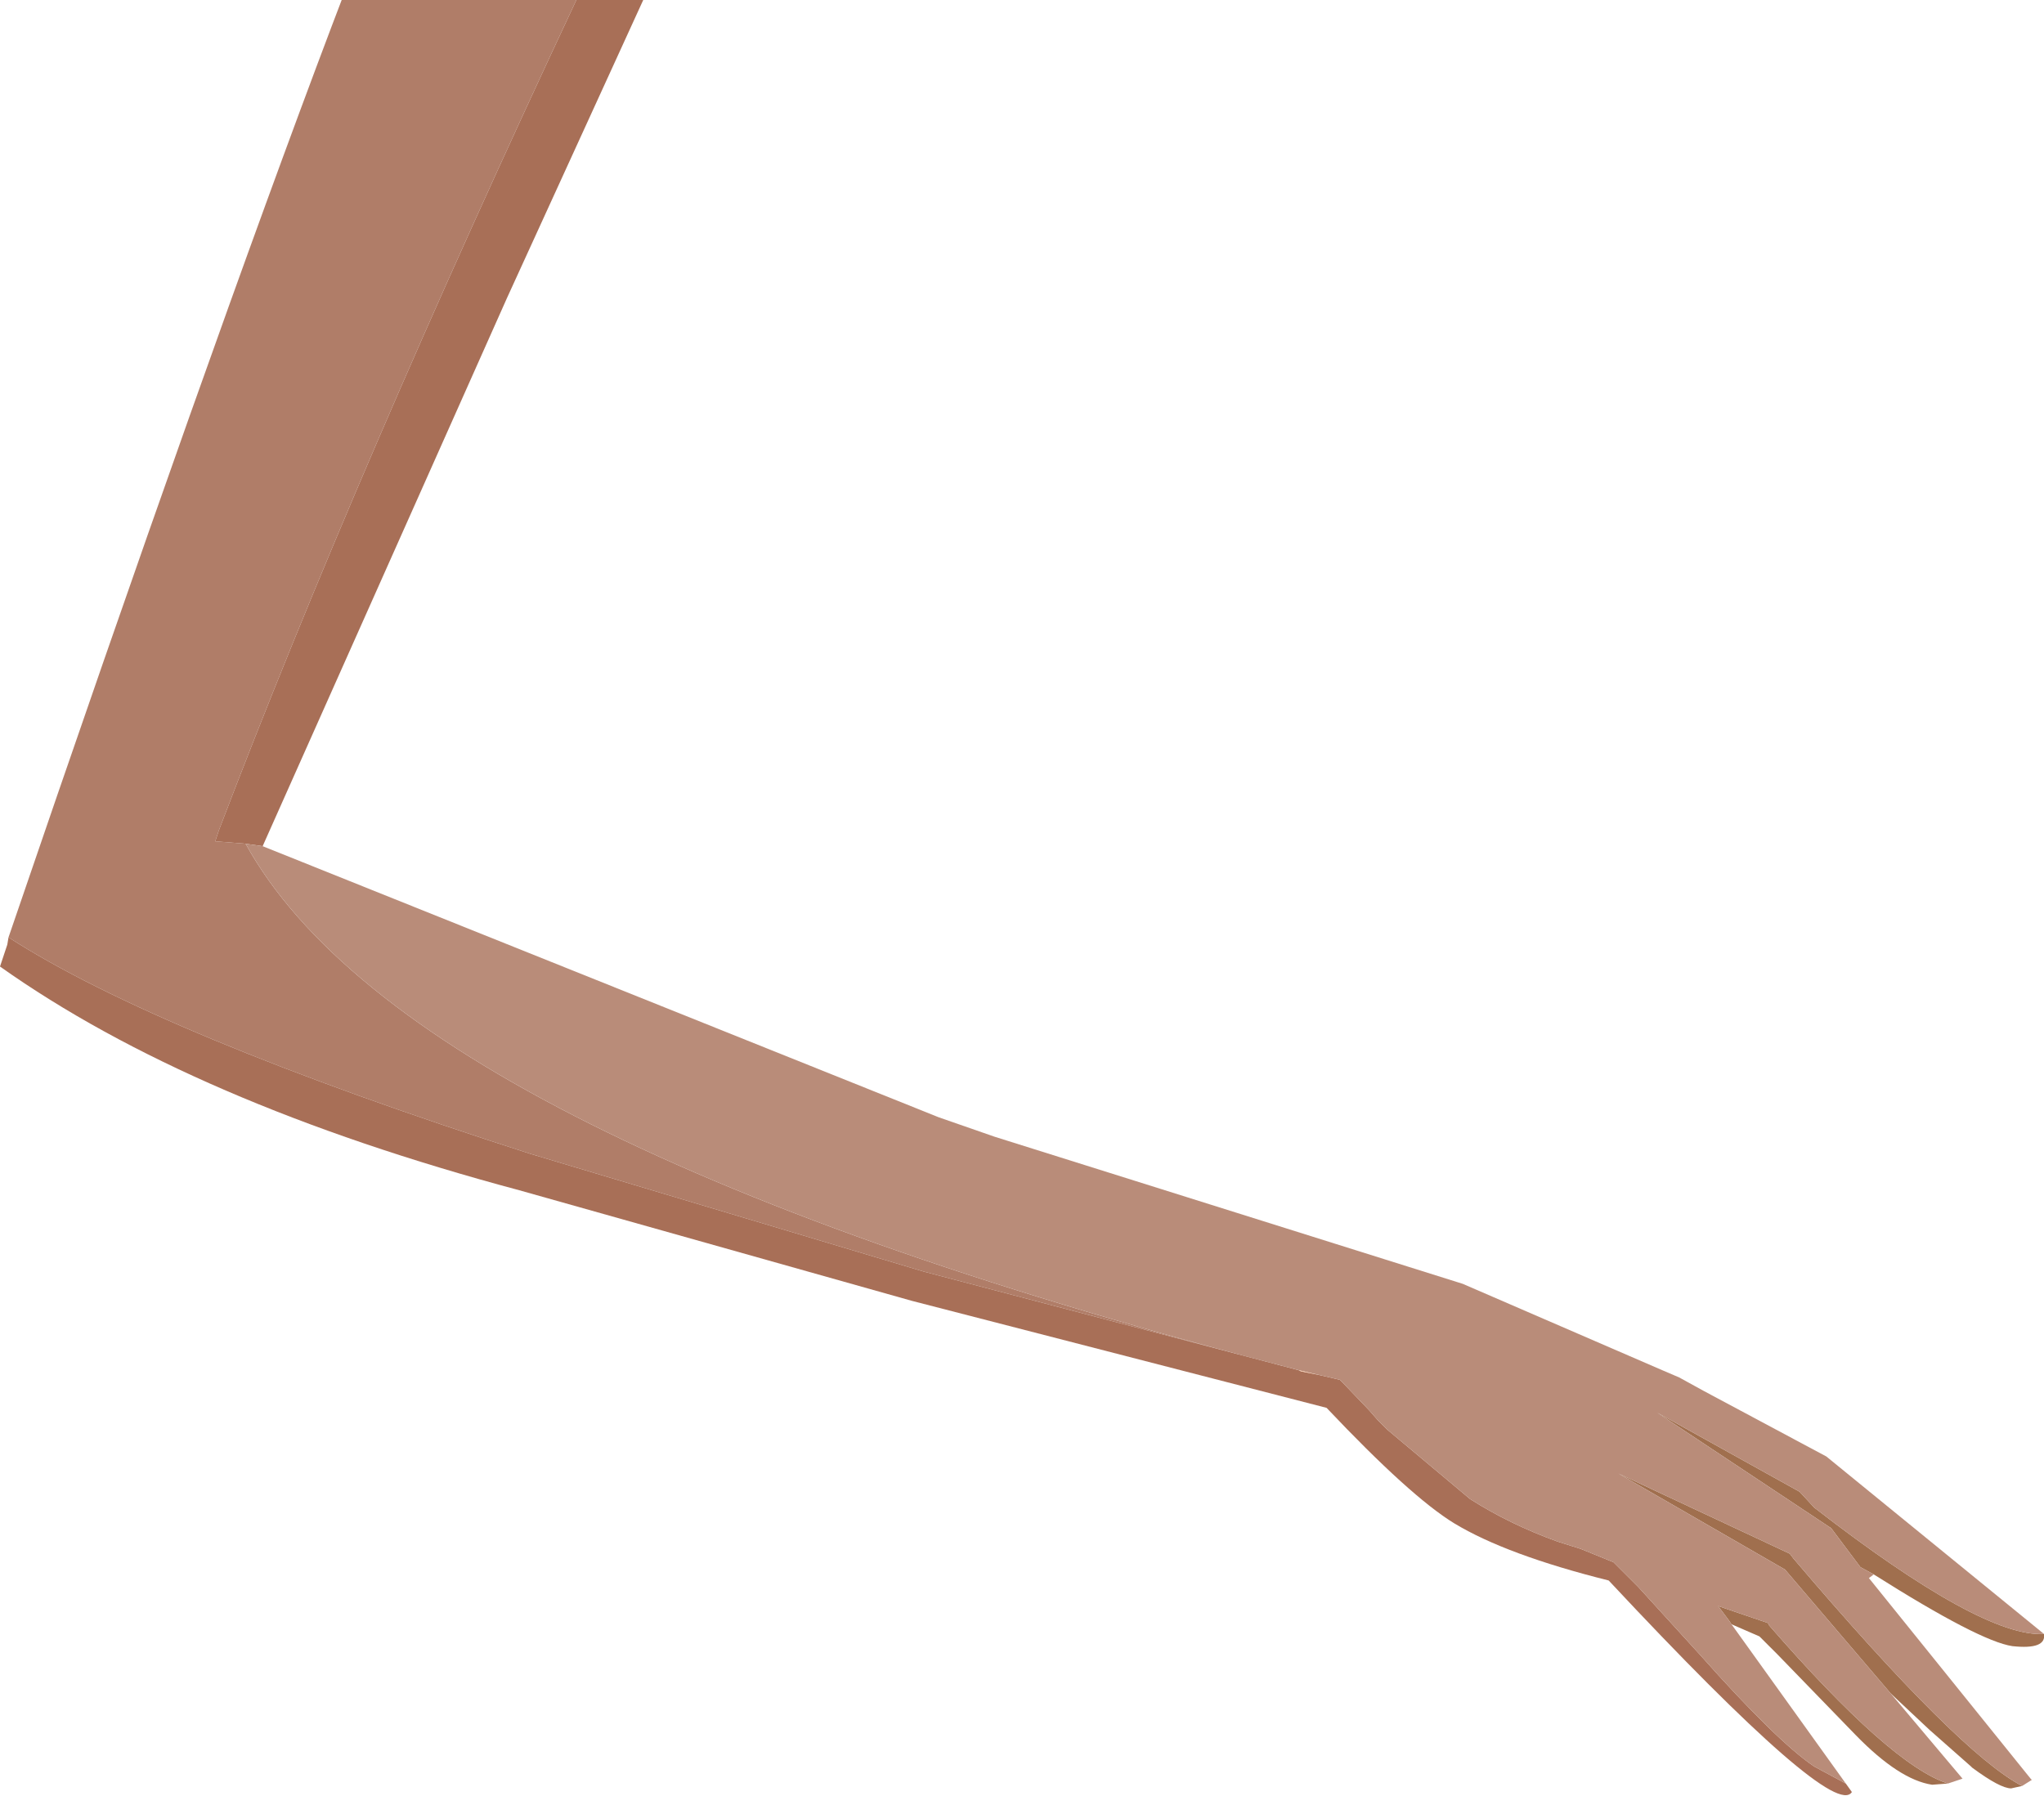<?xml version="1.0" encoding="UTF-8" standalone="no"?>
<svg xmlns:xlink="http://www.w3.org/1999/xlink" height="73.85px" width="84.05px" xmlns="http://www.w3.org/2000/svg">
  <g transform="matrix(1.0, 0.0, 0.0, 1.0, 278.1, 92.35)">
    <path d="M-209.75 -36.0 L-209.05 -35.7 -209.75 -36.0" fill="#b6755a" fill-rule="evenodd" stroke="none"/>
    <path d="M-277.75 -53.8 Q-269.5 -77.95 -264.45 -91.3 L-264.05 -92.35 -254.4 -92.35 Q-263.4 -73.15 -269.1 -58.2 L-269.25 -57.75 -268.0 -57.65 Q-261.25 -45.4 -224.7 -36.0 L-240.1 -40.05 -256.3 -44.9 Q-271.55 -49.8 -277.75 -53.8" fill="#b07d68" fill-rule="evenodd" stroke="none"/>
    <path d="M-254.4 -92.35 L-251.65 -92.35 -257.25 -80.1 -267.3 -57.55 -268.0 -57.65 -269.25 -57.75 -269.1 -58.2 Q-263.4 -73.15 -254.4 -92.35 M-202.2 -19.0 L-201.95 -18.65 Q-202.7 -17.45 -211.95 -27.35 -216.15 -28.4 -218.3 -29.7 -220.1 -30.8 -223.55 -34.45 L-240.6 -38.85 -256.75 -43.4 Q-270.2 -47.0 -278.1 -52.6 L-277.8 -53.5 -277.75 -53.8 Q-271.55 -49.8 -256.3 -44.9 L-240.1 -40.05 -224.7 -36.0 -224.6 -35.95 -223.85 -35.8 -223.2 -35.65 -223.0 -35.6 -222.9 -35.5 -221.8 -34.35 -221.45 -33.95 -221.05 -33.55 -217.65 -30.7 Q-216.0 -29.65 -214.05 -28.95 L-213.1 -28.65 -211.75 -28.1 -210.75 -27.1 -208.2 -24.3 Q-205.05 -20.75 -203.5 -19.7 L-202.2 -19.0" fill="#a86f57" fill-rule="evenodd" stroke="none"/>
    <path d="M-217.85 -42.1 L-217.85 -42.15 -217.85 -42.1" fill="#e28a50" fill-rule="evenodd" stroke="none"/>
    <path d="M-194.05 -25.15 Q-193.95 -24.5 -195.35 -24.65 -196.7 -24.85 -201.05 -27.6 L-201.6 -27.9 -202.8 -29.5 -209.95 -34.25 -204.1 -31.0 -203.5 -30.35 Q-196.6 -25.0 -194.05 -25.15 M-194.95 -18.9 L-195.4 -18.8 Q-195.85 -18.8 -197.0 -19.65 L-197.05 -19.7 -198.75 -21.2 -200.35 -22.7 -204.7 -27.8 -211.55 -31.75 -204.5 -28.45 -204.35 -28.25 Q-197.55 -20.25 -194.95 -18.9 M-198.0 -19.0 L-198.65 -18.95 Q-200.0 -19.15 -201.8 -21.0 L-205.0 -24.3 -205.75 -25.05 -206.9 -25.55 -207.0 -25.7 -207.45 -26.3 -205.4 -25.6 -205.35 -25.5 Q-200.35 -19.75 -198.0 -19.0" fill="#a06f4e" fill-rule="evenodd" stroke="none"/>
    <path d="M-267.3 -57.55 L-239.5 -46.4 -237.2 -45.6 -217.95 -39.55 -209.75 -36.0 -209.05 -35.7 -208.05 -35.15 -203.0 -32.45 -194.05 -25.15 Q-196.6 -25.0 -203.5 -30.35 L-204.1 -31.0 -209.95 -34.25 -202.8 -29.5 -201.6 -27.9 -201.05 -27.6 -201.25 -27.45 -194.6 -19.2 -194.55 -19.15 -194.95 -18.9 Q-197.55 -20.25 -204.35 -28.25 L-204.5 -28.45 -211.55 -31.75 -204.7 -27.8 -200.35 -22.7 -197.4 -19.2 -198.0 -19.0 Q-200.35 -19.75 -205.35 -25.5 L-205.4 -25.6 -207.45 -26.3 -207.0 -25.7 -206.9 -25.55 -202.2 -19.0 -203.5 -19.7 Q-205.05 -20.75 -208.2 -24.3 L-210.75 -27.1 -211.75 -28.1 -213.1 -28.65 -214.05 -28.95 Q-216.0 -29.65 -217.65 -30.7 L-221.05 -33.55 -221.45 -33.95 -221.8 -34.35 -222.9 -35.5 -223.0 -35.6 -223.2 -35.65 -223.85 -35.8 -224.7 -36.0 Q-261.25 -45.4 -268.0 -57.65 L-267.3 -57.55" fill="#b98c79" fill-rule="evenodd" stroke="none"/>
    <path d="M-223.85 -35.8 L-224.6 -35.95 -224.7 -36.0 -223.85 -35.8" fill="#f3be9c" fill-rule="evenodd" stroke="none"/>
  </g>
</svg>
